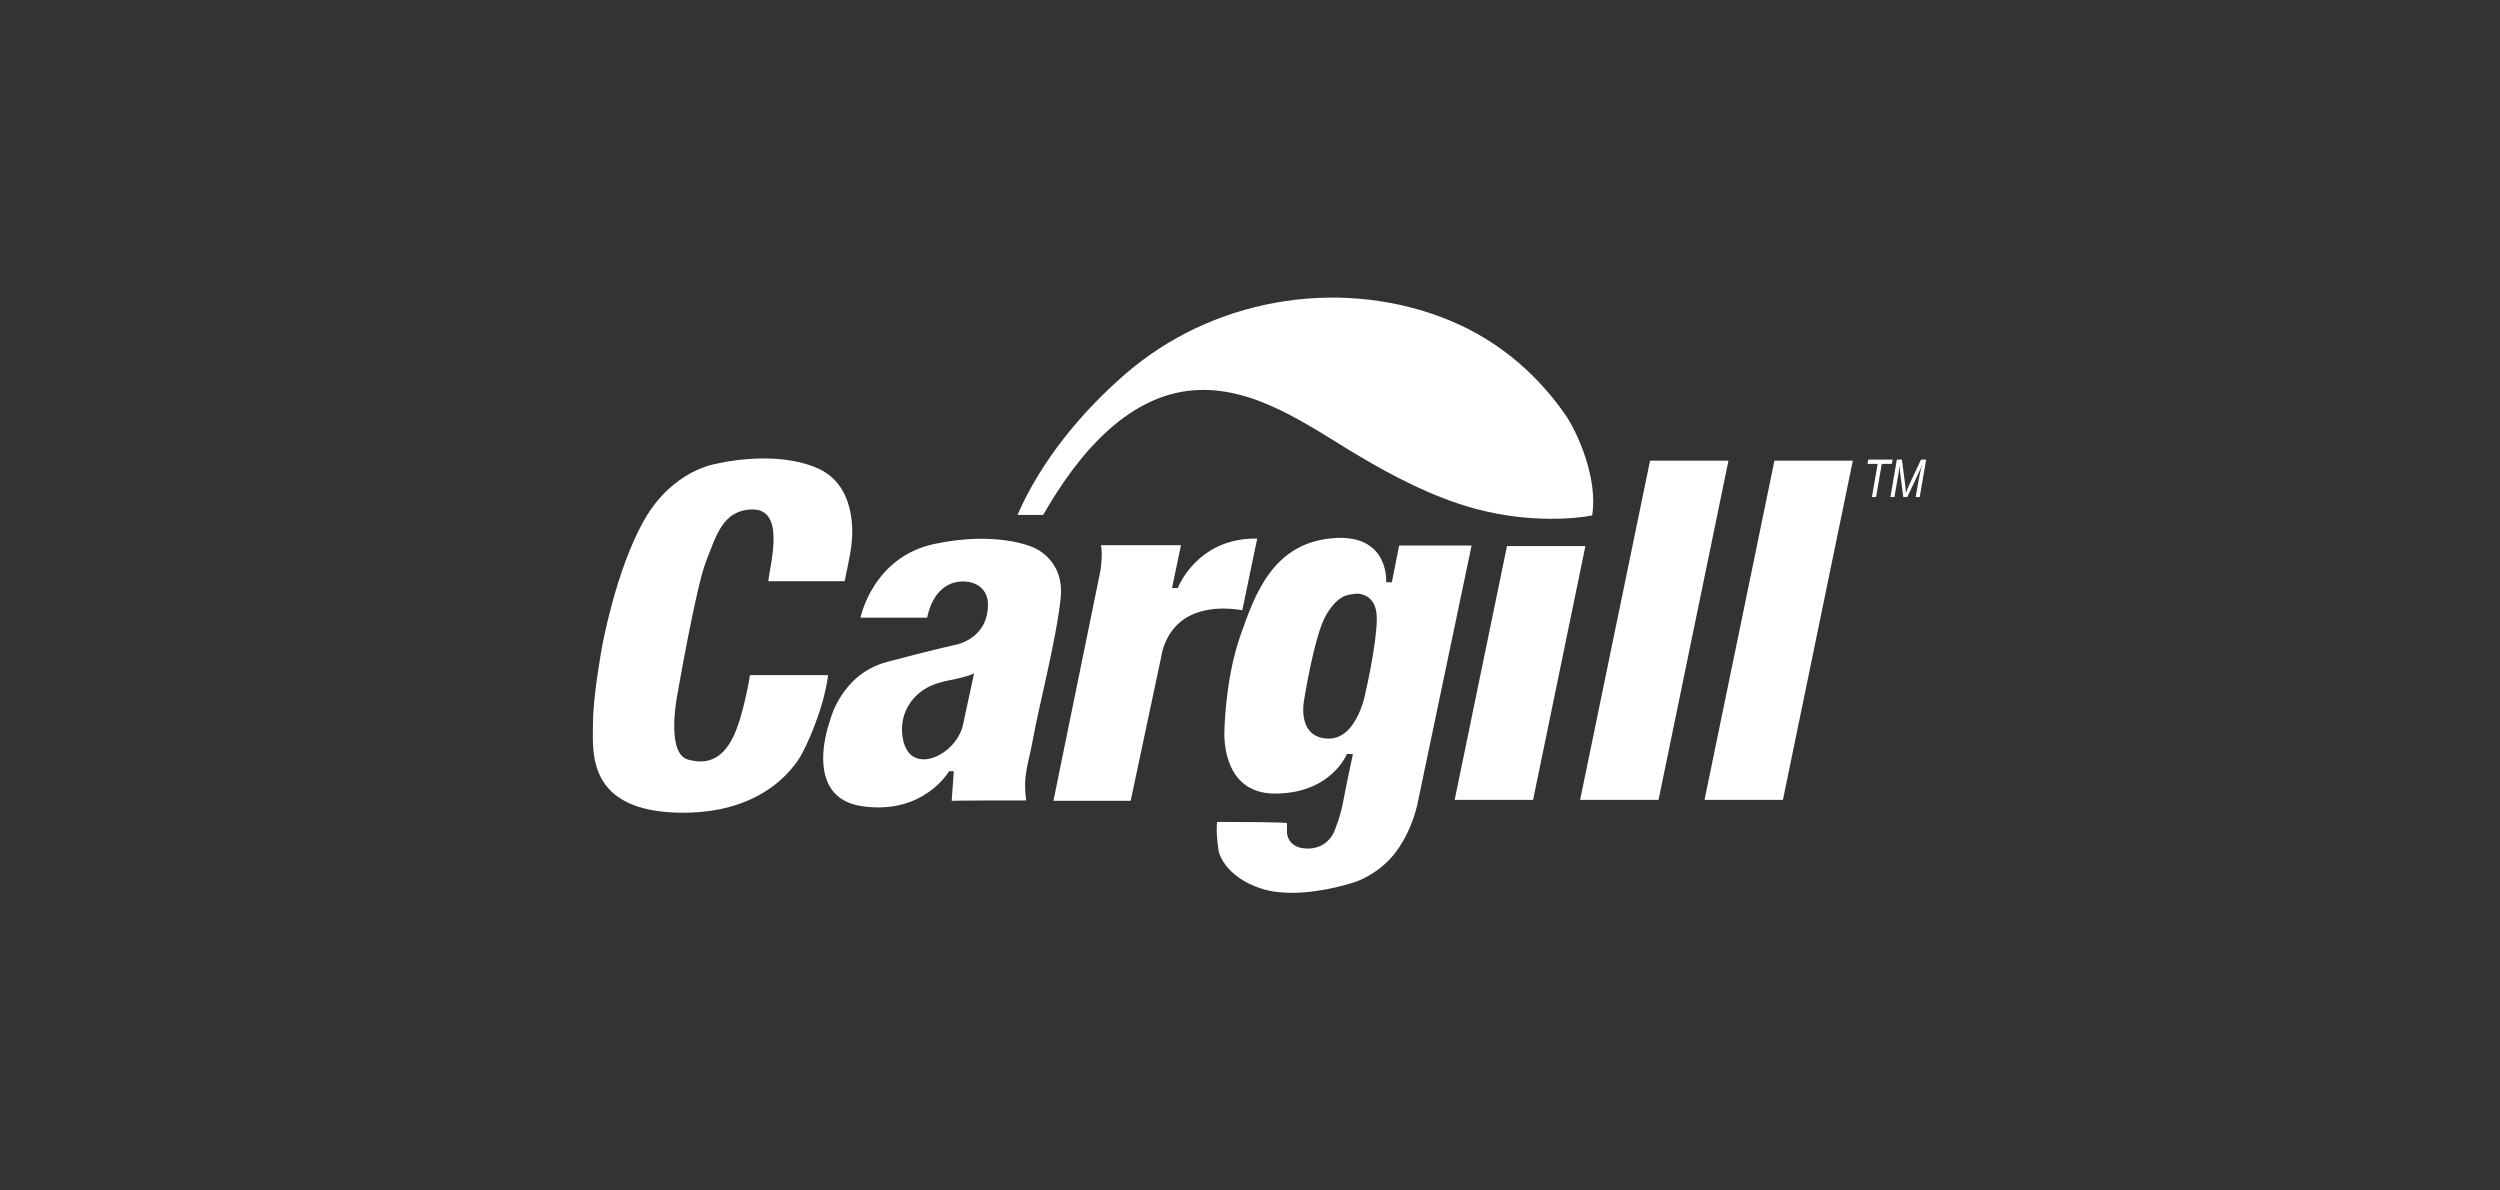 <svg width="105" height="50" viewBox="0 0 105 50" fill="none" xmlns="http://www.w3.org/2000/svg">
<rect x="0" y="0" width="105" height="50" fill="#333333" stroke="none"/>
<g clip-path="url(#clip0_666_8574)">
<path fill-rule="evenodd" clip-rule="evenodd" d="M60.473 13.296C56.026 11.654 50.871 12.598 47.299 15.679C45.43 17.292 43.726 19.352 42.734 21.628H43.813C45.203 19.194 47.414 16.376 50.532 16.376C53.058 16.376 55.299 18.128 57.379 19.328C58.321 19.873 60.129 20.887 62.036 21.387C64.322 21.986 66.263 21.772 66.871 21.648C67.125 20.061 66.231 18.11 65.722 17.386C64.397 15.5 62.646 14.098 60.472 13.296L60.473 13.296Z" fill="white"/>
<path fill-rule="evenodd" clip-rule="evenodd" d="M32.265 24.409H35.476C35.621 23.671 35.82 22.941 35.793 22.183C35.764 21.372 35.511 20.194 34.368 19.68C32.54 18.857 30.066 19.483 30.066 19.483C30.066 19.483 28.256 19.733 27.055 21.844C25.854 23.955 25.281 27.193 25.281 27.193C25.281 27.193 24.905 29.232 24.905 30.378C24.905 31.523 24.581 34.099 28.615 34.134C32.648 34.17 33.759 31.505 33.759 31.505C33.759 31.505 34.566 29.966 34.781 28.356H31.501C31.501 28.356 31.232 30.02 30.819 30.897C30.407 31.773 29.798 32.167 28.884 31.898C27.97 31.63 28.436 29.251 28.436 29.251C28.436 29.251 29.224 24.672 29.654 23.58C30.085 22.489 30.354 21.434 31.573 21.398C32.998 21.356 32.362 23.63 32.266 24.411L32.265 24.409ZM69.659 33.594H66.365L69.302 19.349H72.595L69.659 33.594ZM74.883 33.594L77.819 19.349H74.526L71.59 33.594H74.883ZM64.39 33.594L66.587 22.935H63.293L61.096 33.594H64.39ZM58.764 22.913H61.807L59.556 33.653C59.556 33.653 59.377 34.749 58.661 35.737C57.945 36.726 56.906 37.047 56.906 37.047C56.906 37.047 54.615 37.833 53.015 37.333C51.416 36.832 51.189 35.772 51.189 35.772C51.189 35.772 51.058 35.022 51.117 34.521C54.053 34.521 54.053 34.569 54.053 34.569V34.962C54.053 34.962 54.053 35.64 54.924 35.64C55.795 35.64 56.046 34.902 56.046 34.902C56.046 34.902 56.297 34.306 56.405 33.711C56.512 33.115 56.822 31.674 56.822 31.674L56.572 31.662C56.572 31.662 55.927 33.318 53.565 33.33C51.201 33.342 51.428 30.626 51.428 30.626C51.428 30.626 51.464 28.518 52.085 26.73C52.706 24.944 53.457 22.848 55.916 22.609C58.374 22.371 58.219 24.456 58.219 24.456H58.458L58.764 22.911V22.913ZM57 24.934C56.586 24.969 56.208 24.986 55.708 25.811C55.208 26.636 54.777 29.37 54.777 29.37C54.777 29.37 54.433 30.934 55.725 31.02C57.016 31.106 57.361 29.043 57.361 29.043C57.361 29.043 57.826 27.031 57.826 25.966C57.826 24.901 56.999 24.934 56.999 24.934H57ZM46.238 22.899C46.328 23.241 46.22 23.959 46.22 23.959L44.244 33.633H47.488L48.779 27.55C48.779 27.55 48.904 26.459 49.89 25.905C50.876 25.35 52.176 25.631 52.176 25.631L52.803 22.62C50.274 22.576 49.467 24.696 49.467 24.696H49.225L49.601 22.899H46.238L46.238 22.899ZM38.938 25.941H36.143C36.143 25.941 36.645 23.401 39.244 22.846C41.842 22.291 43.348 22.971 43.348 22.971C43.348 22.971 44.71 23.436 44.549 25.1C44.388 26.763 43.599 29.822 43.402 30.949C43.205 32.076 42.948 32.54 43.1 33.618C39.997 33.618 39.97 33.636 39.97 33.636L40.06 32.397L39.863 32.388C39.863 32.388 38.814 34.224 36.233 33.865C33.652 33.508 34.853 30.288 34.853 30.288C34.853 30.288 35.302 28.32 37.255 27.801C39.208 27.283 40.033 27.103 40.033 27.103C40.033 27.103 41.441 26.924 41.495 25.46C41.529 24.538 40.694 24.319 40.117 24.459C39.483 24.611 39.093 25.202 38.94 25.941H38.938ZM40.91 28.284C40.257 28.581 39.534 28.528 38.873 28.92C38.289 29.267 37.753 29.987 37.912 30.983C38.182 32.667 40.169 31.73 40.444 30.448L40.911 28.284L40.91 28.284Z" fill="white"/>
<path d="M78.621 20.878L78.861 19.483H78.436L78.467 19.304H79.489L79.458 19.483H79.035L78.795 20.878H78.621ZM79.397 20.878H79.566L79.739 19.874C79.752 19.793 79.767 19.683 79.782 19.545C79.788 19.668 79.796 19.776 79.808 19.868L79.938 20.877H80.106L80.589 19.847C80.644 19.729 80.69 19.619 80.727 19.516C80.668 19.736 80.624 19.934 80.593 20.111L80.457 20.876H80.628L80.899 19.302H80.682L80.227 20.277C80.142 20.458 80.082 20.602 80.046 20.708C80.041 20.584 80.03 20.457 80.013 20.323L79.881 19.303H79.668L79.397 20.877V20.878Z" fill="white"/>
</g>
<defs>
<clipPath id="clip0_666_8574">
<rect width="56" height="25" fill="white" transform="translate(24.898 12.5)"/>
</clipPath>
</defs>
</svg>
